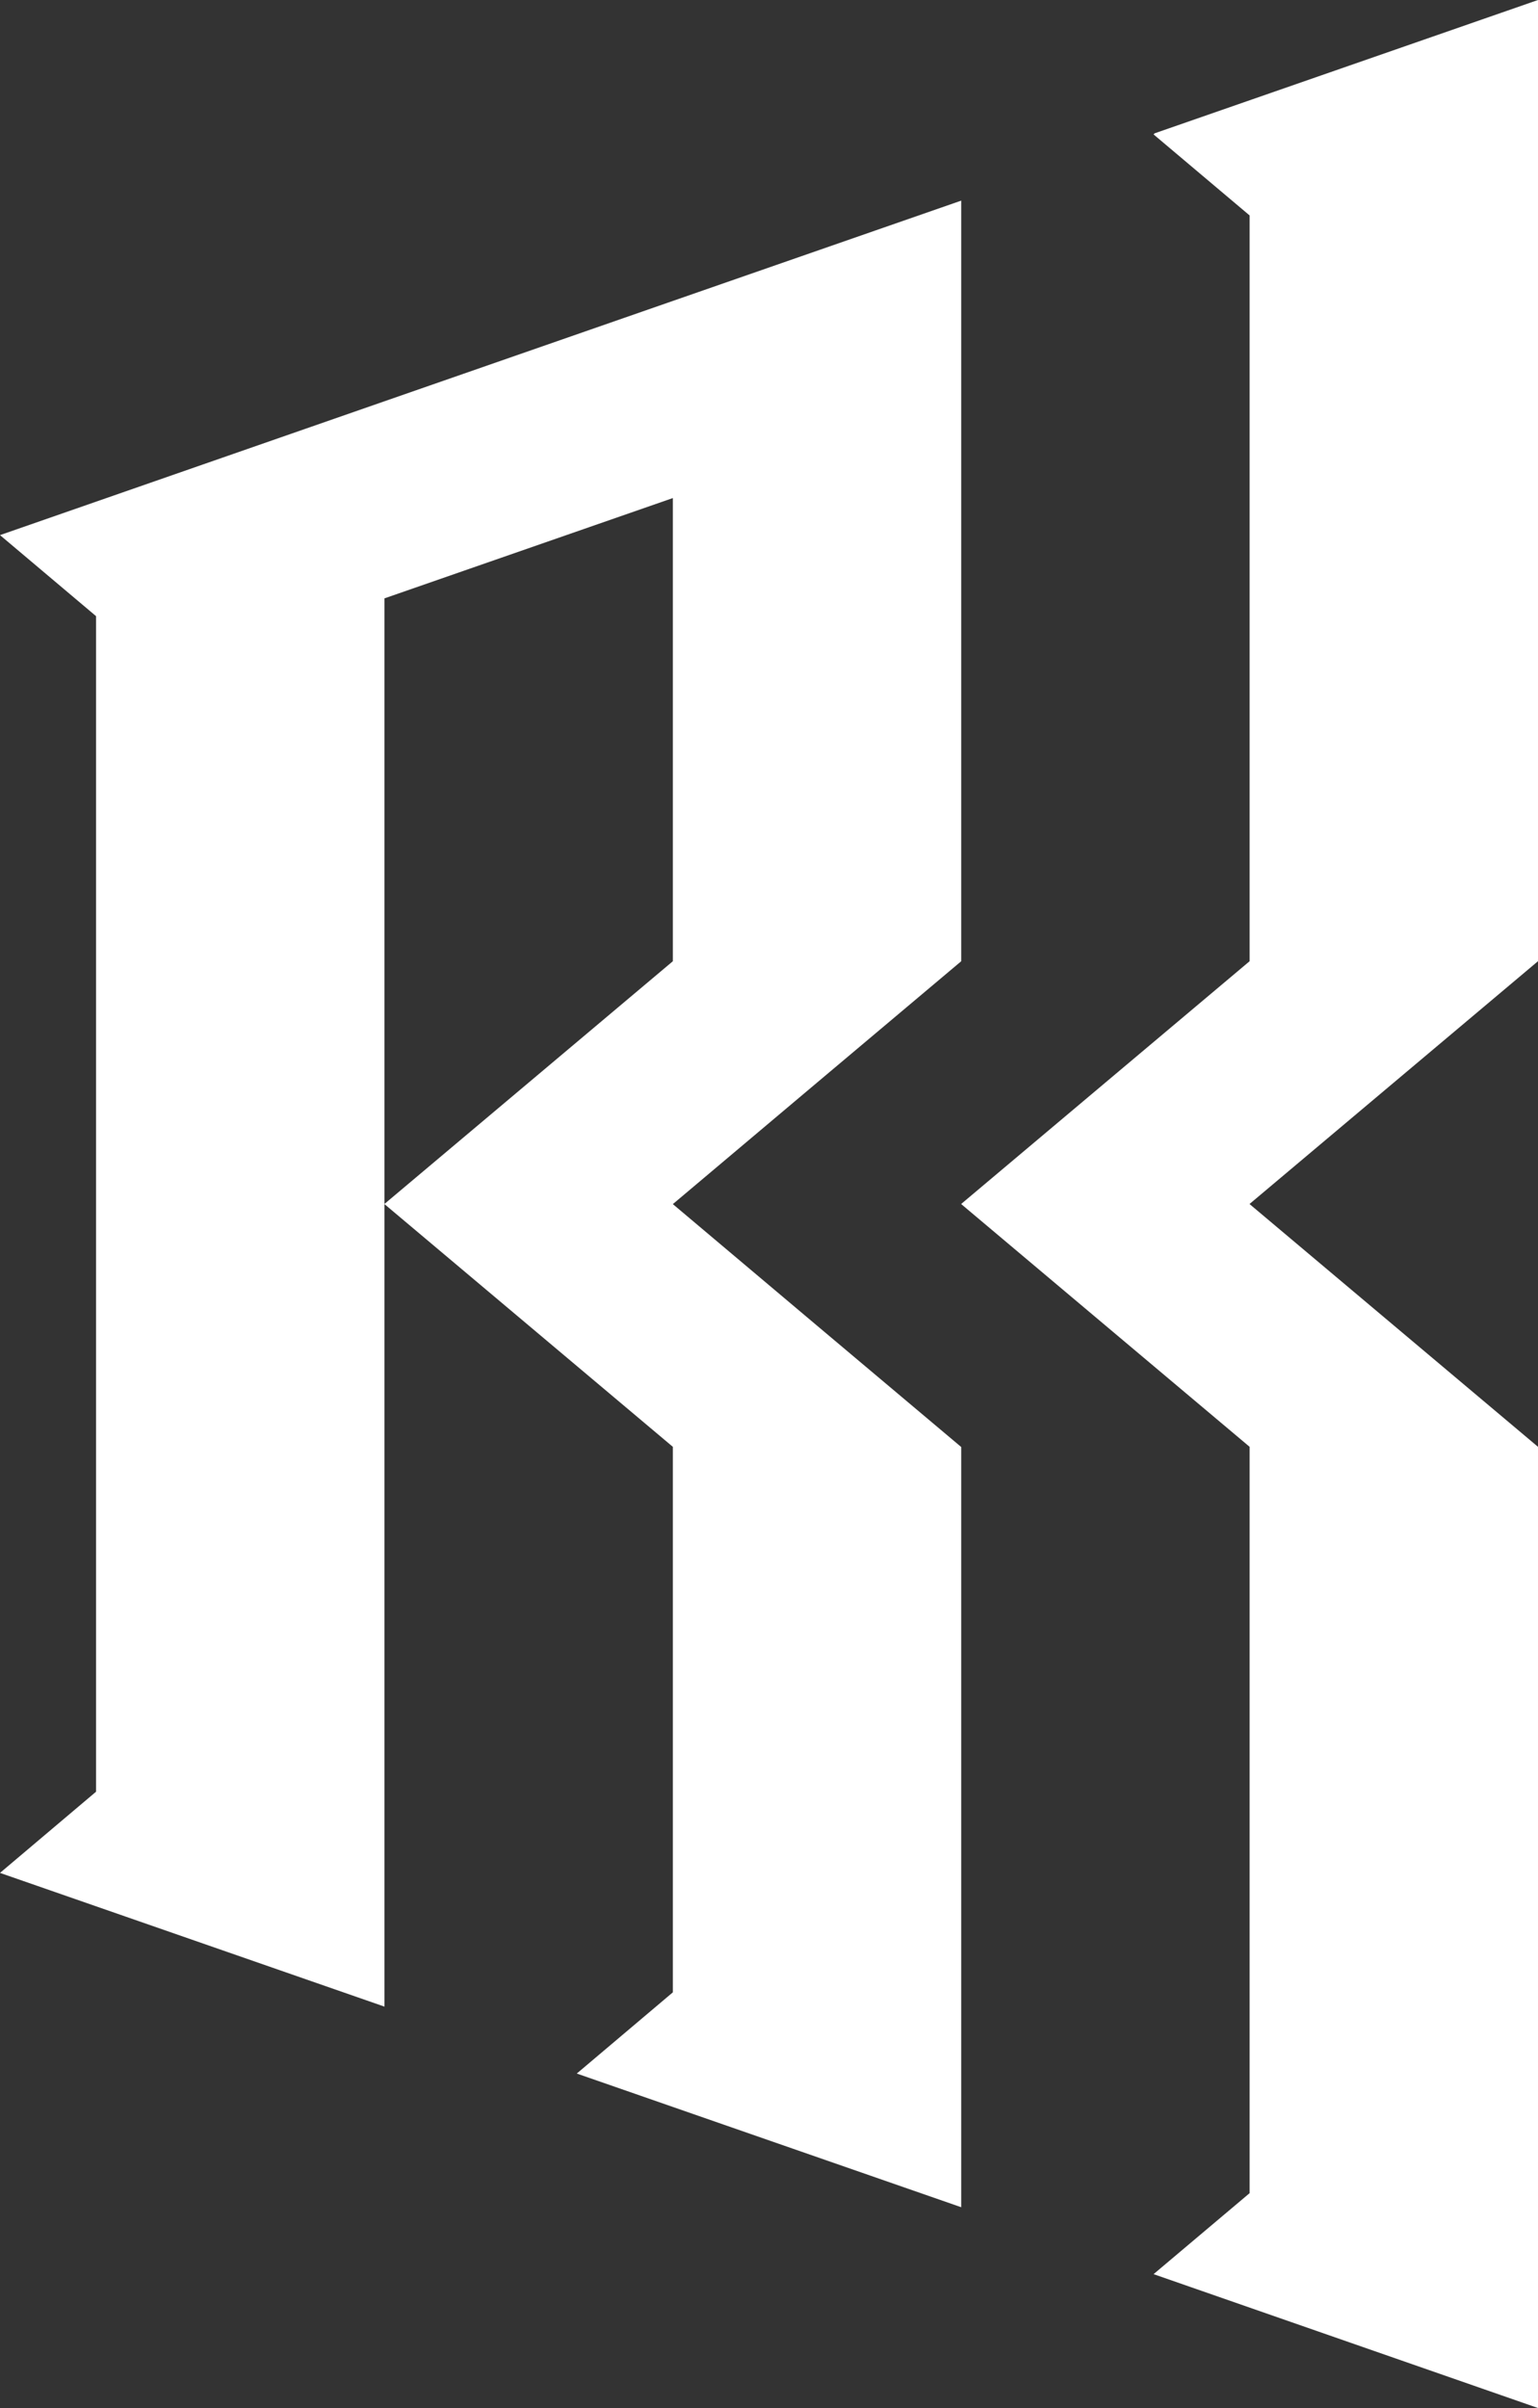 <svg xmlns="http://www.w3.org/2000/svg" width="46" height="72" viewBox="0 0 46 72" fill="none"><rect x="0" y="0" width="46" height="72" fill="#333333" stroke="none"/><path d="M46 57.785V50.523V43.26L37.375 36.003V35.997L46 28.74V21.477V14.215V6.952V0L34.535 3.986L34.502 4.019L37.375 6.442V14.215V21.477V28.74L33.059 32.371L28.75 35.997V36.003L33.059 39.629L37.375 43.26V50.523V57.785V65.575L34.502 67.997L46 72V65.048V57.785Z" fill="white"></path><path d="M28.749 43.266L24.434 39.635L20.124 36.003L24.434 32.372L28.749 28.741V5.999L20.124 8.998L11.499 11.998L0 16L2.873 18.423V53.572L0 56L11.499 59.998V36.003L15.809 39.629L20.124 43.26V59.571L17.251 61.999L28.749 65.996V43.26V43.266ZM20.124 28.741L15.809 32.372L11.499 35.998V17.891L20.124 14.892V28.741Z" fill="white"></path></svg>
